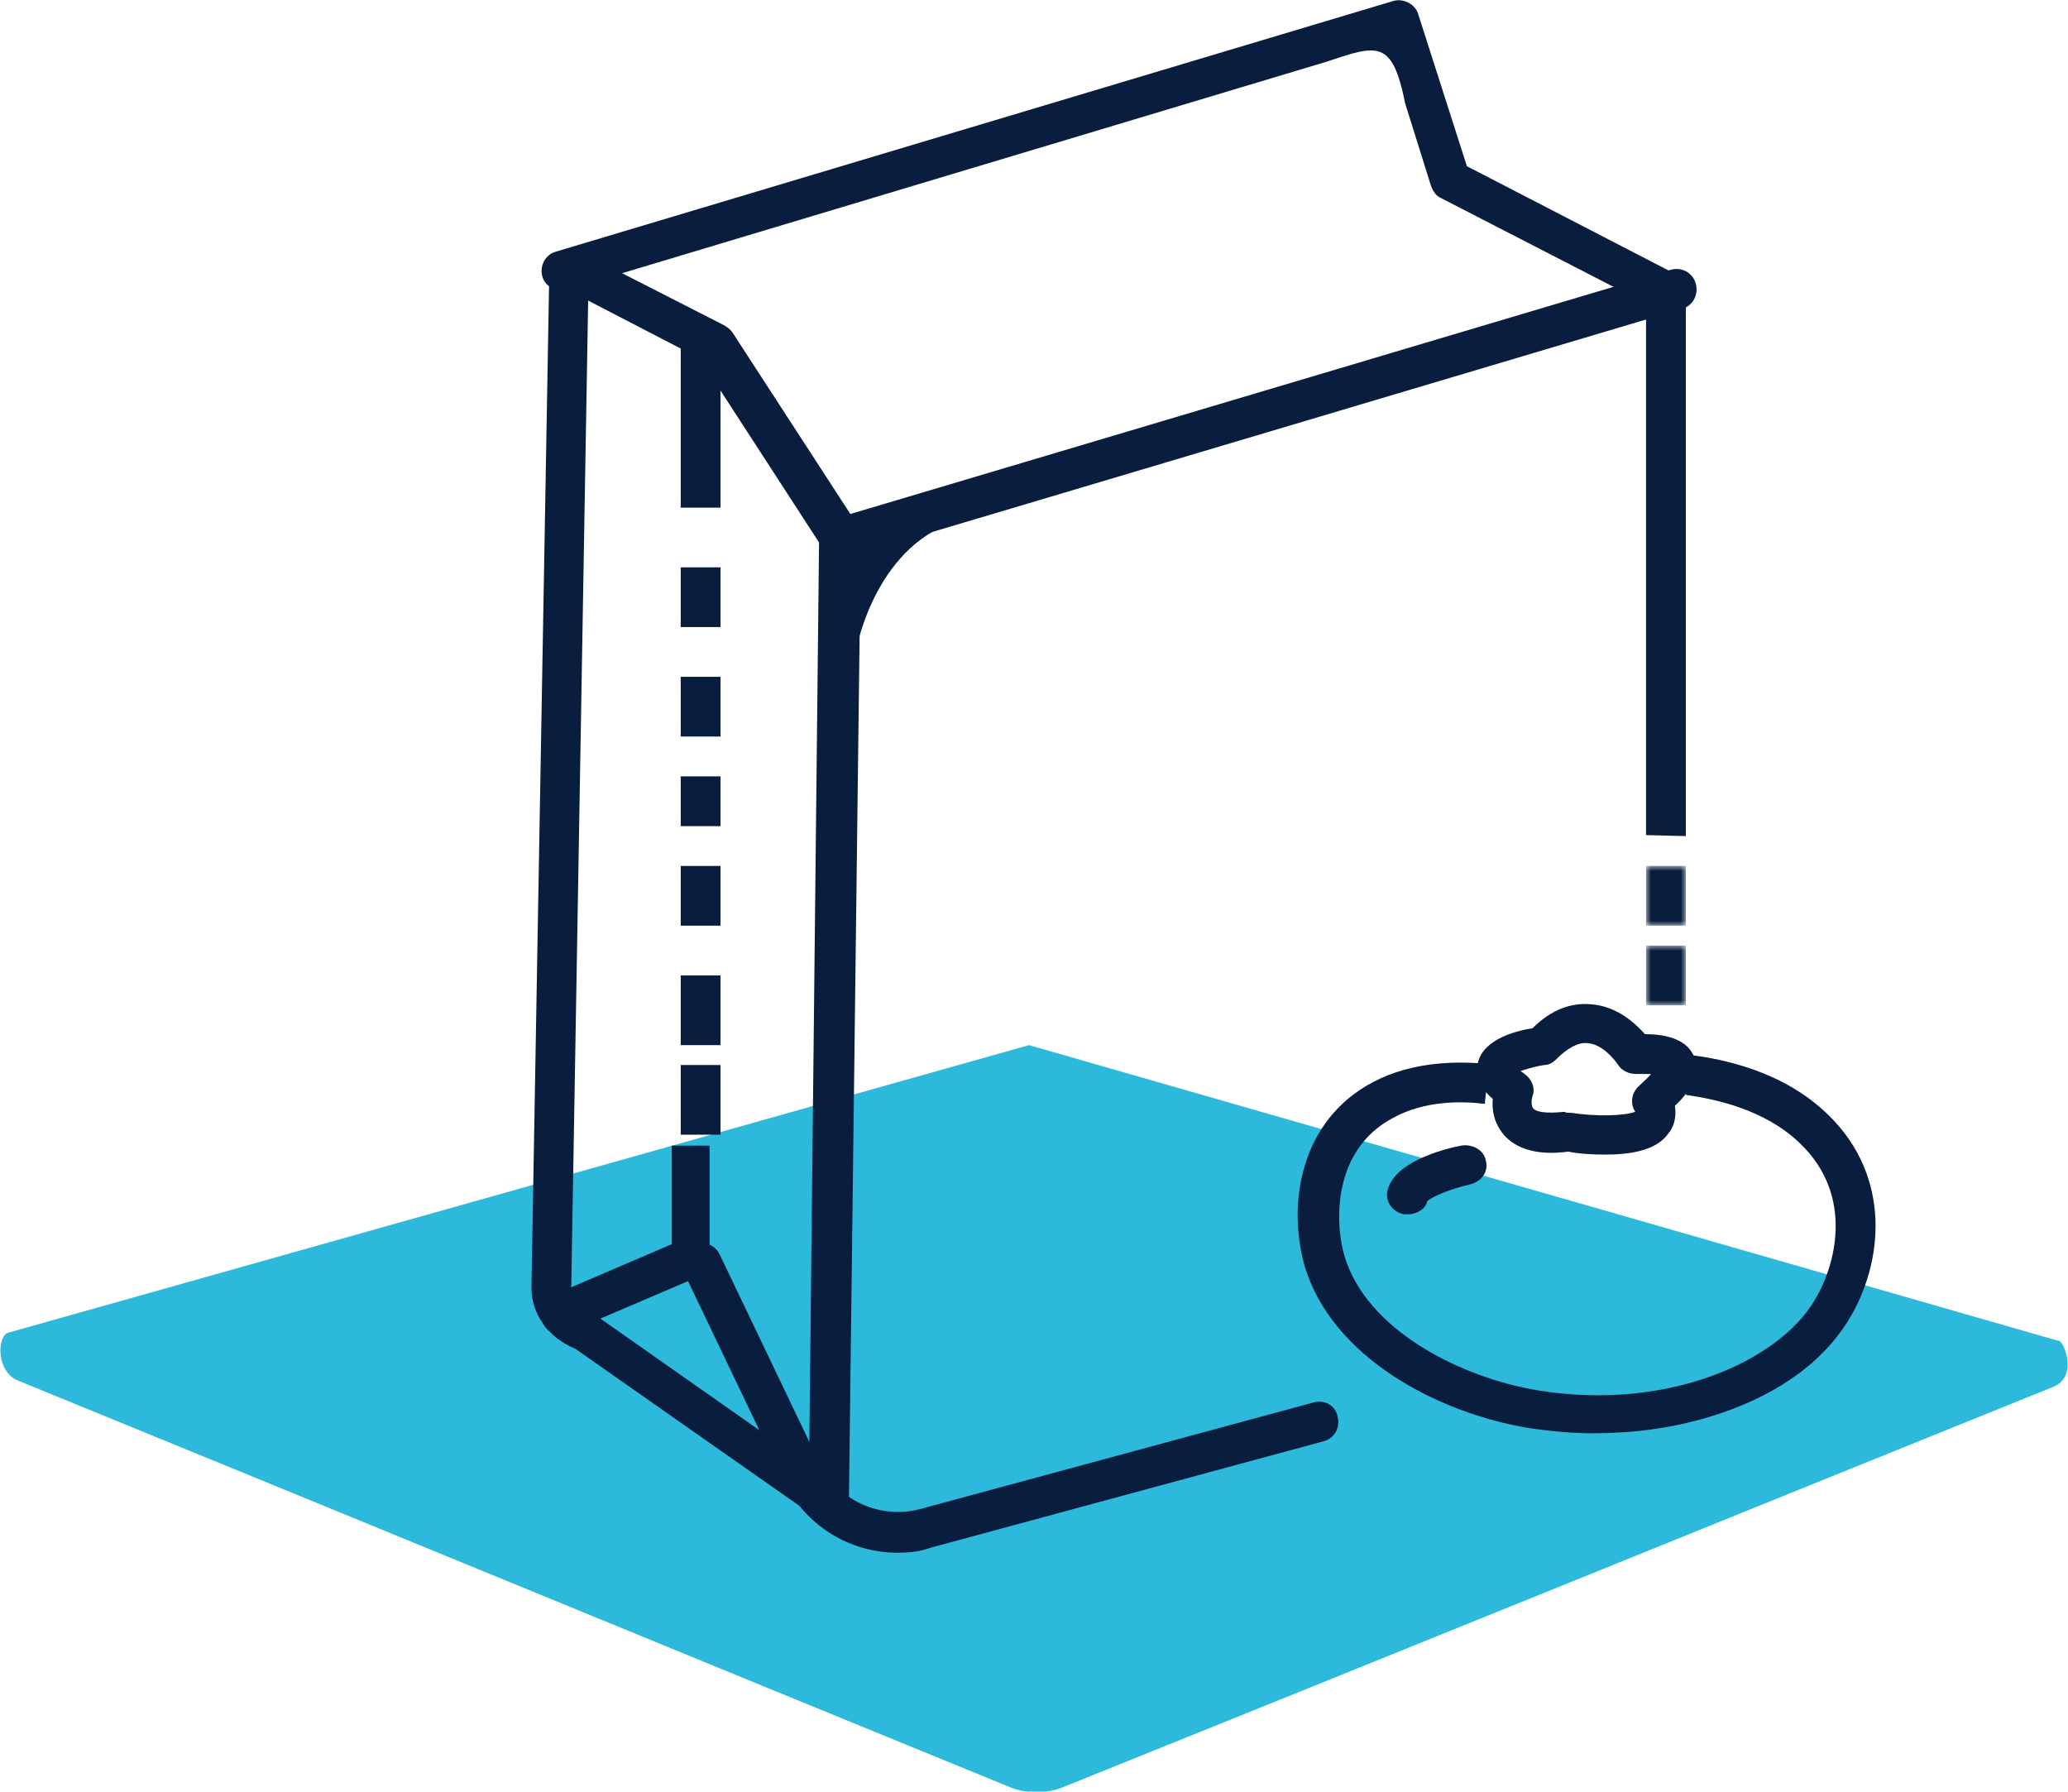 <?xml version="1.0" encoding="utf-8"?>
<!-- Generator: Adobe Illustrator 22.1.0, SVG Export Plug-In . SVG Version: 6.00 Build 0)  -->
<svg version="1.1" id="Layer_1" xmlns="http://www.w3.org/2000/svg" xmlns:xlink="http://www.w3.org/1999/xlink" x="0px" y="0px"
	 width="207.8px" height="180px" viewBox="0 0 207.8 180" style="enable-background:new 0 0 207.8 180;" xml:space="preserve">
<style type="text/css">
	.st0{fill:#2CB9DC;}
	.st1{fill:#091E3E;}
	.st2{filter:url(#Adobe_OpacityMaskFilter);}
	.st3{fill:#FFFFFF;}
	.st4{mask:url(#mask-4_1_);fill:#091E3E;}
	.st5{filter:url(#Adobe_OpacityMaskFilter_1_);}
	.st6{mask:url(#mask-4_2_);fill:#091E3E;}
</style>
<g id="Symbols">
	<g id="Grocery">
		<g id="Group-41">
			<path class="st0" d="M206.8,134.7L103.4,105L0.8,133.9c-1.1,0.4-1.2,3.9,1,4.8c33.3,13.6,66.5,27.3,99.8,40.9
				c1.5,0.6,3.6,0.6,5.1,0c33.3-13.4,66.5-26.9,99.7-40.3C208.9,138.2,207.3,134.5,206.8,134.7z"/>
			<path id="Fill-6" class="st1" d="M59.1,30.2l-1.7,99.2c0,1,0.8,2,2,2.5c0.2,0.1,0.3,0.1,0.4,0.2l21.5,15.1l1-92.7l-12-18.5
				L59.1,30.2z M83.3,153c-0.4,0-0.8-0.1-1.1-0.4l-24.4-17.1c-2.7-1.1-4.4-3.5-4.4-6.1L55.2,27c0-0.7,0.4-1.3,1-1.7
				c0.6-0.4,1.3-0.4,1.9-0.1l14.7,7.5c0.3,0.2,0.6,0.4,0.8,0.7l12.6,19.4c0.2,0.3,0.3,0.7,0.3,1.1L85.3,151c0,0.7-0.4,1.4-1.1,1.8
				C84,152.9,83.7,153,83.3,153z"/>
			<path id="Fill-8" class="st1" d="M90.2,156c-4.8,0-9.3-2.7-11.5-7.3l-10-20.9c-0.5-1-0.1-2.2,0.9-2.7c1-0.5,2.2-0.1,2.7,0.9
				l10,20.9c1.8,3.8,6.1,5.8,10.2,4.7l39.5-10.7c1.1-0.3,2.2,0.3,2.4,1.4c0.3,1.1-0.3,2.2-1.4,2.5l-39.5,10.7
				C92.4,155.9,91.3,156,90.2,156"/>
			<polygon id="Fill-10" class="st1" points="68.4,98 68.4,105 72.4,105 72.4,98 			"/>
			<polygon id="Fill-12" class="st1" points="72.4,51 72.4,34.1 68.4,34 68.4,51 			"/>
			<path id="Fill-14" class="st1" d="M68.4,57l0,6c1.3,0,2.7,0,4,0v-6H68.4z"/>
			<path id="Fill-16" class="st1" d="M68.4,68l0,6h4v-6C71.1,68,69.7,68,68.4,68"/>
			<polygon id="Fill-18" class="st1" points="68.4,78 68.4,83 72.4,83 72.4,78 			"/>
			<polygon id="Fill-20" class="st1" points="68.4,87 68.4,93 72.4,93 72.4,87 			"/>
			<polygon id="Fill-22" class="st1" points="68.4,107 68.4,114 72.4,114 72.4,107 			"/>
			<path id="Fill-24" class="st1" d="M67.5,115l0,10l-11.9,5.1c-1,0.4-1.5,1.6-1.1,2.7c0.3,0.8,1,1.3,1.8,1.3c0.2,0,0.5,0,0.7-0.2
				l13.1-5.6c0.7-0.3,1.2-1,1.2-1.8l0-11.4H67.5z"/>
			<path id="Fill-26" class="st1" d="M165.4,83.9V30.5l-20.6-10.6c-0.5-0.2-0.8-0.7-1-1.2l-2.6-8.3c-1.3-6.5-2.8-5.9-7.9-4.2
				L57,29.1c-1.1,0.3-2.2-0.3-2.5-1.3c-0.3-1.1,0.3-2.2,1.3-2.5L140,0.1c1-0.3,2.2,0.3,2.5,1.3l4.9,15.3l20.9,10.8
				c0.7,0.3,1.1,1,1.1,1.8V84L165.4,83.9z"/>
			<path id="Fill-28" class="st1" d="M84.4,56c-0.9,0-1.7-0.6-1.9-1.4c-0.3-1.1,0.3-2.2,1.4-2.5l84-25c1.1-0.3,2.2,0.3,2.5,1.4
				c0.3,1.1-0.3,2.2-1.3,2.5l-84,25C84.8,56,84.6,56,84.4,56"/>
			<path id="Fill-30" class="st1" d="M160.1,144c-2.1,0-4.2-0.2-6.3-0.5c-9.4-1.5-20-7.2-22.7-16.3c-1.8-6.3-0.4-14.7,6.9-18.5
				c4-2.1,8.5-2.1,11.6-1.8l-0.4,4c-2.5-0.3-6.1-0.3-9.2,1.4c-6.1,3.2-5.9,10.5-4.9,13.9c2.2,7.4,11.6,12.2,19.5,13.5
				c13.1,2.1,24.1-3,27.7-9c2.1-3.4,4.1-10.5-1.4-15.8c-3.6-3.5-8.7-4.5-11.5-4.9l0.5-4c3.2,0.4,9.3,1.6,13.8,6
				c6.4,6.2,5.6,14.9,2,20.7c-2.8,4.5-7.7,7.8-14.1,9.7C167.9,143.5,164,144,160.1,144"/>
			<path id="Fill-32" class="st1" d="M143.6,120.4L143.6,120.4L143.6,120.4z M141.5,122c-0.1,0-0.3,0-0.4,0
				c-1.1-0.2-1.9-1.2-1.7-2.3c0.6-2.9,5.4-4.2,7.4-4.6c1.1-0.2,2.3,0.4,2.5,1.5c0.3,1.1-0.4,2.1-1.6,2.4c-1.8,0.4-3.8,1.2-4.3,1.7
				C143.3,121.4,142.4,122,141.5,122z"/>
			<path id="Fill-34" class="st1" d="M157.6,111.8c0.1,0,0.2,0,0.3,0c2.5,0.4,5.4,0.3,6.4-0.1c0,0,0-0.1-0.1-0.2
				c-0.4-0.8-0.2-1.8,0.5-2.4c0.4-0.4,0.9-0.8,1.2-1.2c-0.4,0-0.8,0-1.5,0c-0.7,0-1.4-0.3-1.8-0.9c-0.4-0.6-1.6-2.1-3.1-2.2
				c-0.9-0.1-2,0.5-3.1,1.6c-0.3,0.3-0.7,0.6-1.2,0.6c-0.8,0.1-1.8,0.4-2.4,0.6c0.1,0.1,0.3,0.2,0.4,0.3c0.7,0.5,1.1,1.4,0.8,2.2
				c-0.1,0.3-0.2,1,0.1,1.3c0.3,0.3,1.2,0.5,3.1,0.3C157.4,111.8,157.5,111.8,157.6,111.8 M161.3,116c-1.4,0-2.8-0.1-3.7-0.3
				c-3,0.4-5.2-0.2-6.5-1.7c-1-1.2-1.2-2.5-1.1-3.6c-1.3-1.1-1.8-2.3-1.5-3.6c0.5-2.3,3.6-3.2,5.5-3.5c1.8-1.8,3.8-2.6,5.9-2.4
				c2.6,0.2,4.4,1.9,5.4,3h0c1.6,0,4.1,0.3,4.9,2.2c0.8,1.9-0.6,3.8-1.9,5c0.2,1.3-0.2,2.2-0.6,2.7C166.5,115.6,163.8,116,161.3,116
				"/>
			<path id="Fill-36" class="st1" d="M85.6,57.1l0.5,7.9c0,0,2-10.6,10.6-12.8c4.2-1.1-11.3,2-11.3,2L85.6,57.1z"/>
			<g id="Clip-39">
			</g>
			<defs>
				<filter id="Adobe_OpacityMaskFilter" filterUnits="userSpaceOnUse" x="165.4" y="95" width="4" height="6">
					<feColorMatrix  type="matrix" values="1 0 0 0 0  0 1 0 0 0  0 0 1 0 0  0 0 0 1 0"/>
				</filter>
			</defs>
			<mask maskUnits="userSpaceOnUse" x="165.4" y="95" width="4" height="6" id="mask-4_1_">
				<g class="st2">
					<polygon id="path-3_1_" class="st3" points="-0.6,180 208.4,180 208.4,0 -0.6,0 					"/>
				</g>
			</mask>
			<polygon id="Fill-38" class="st4" points="165.4,101 169.4,101 169.4,95 165.4,95 			"/>
			<defs>
				<filter id="Adobe_OpacityMaskFilter_1_" filterUnits="userSpaceOnUse" x="165.4" y="87" width="4" height="6">
					<feColorMatrix  type="matrix" values="1 0 0 0 0  0 1 0 0 0  0 0 1 0 0  0 0 0 1 0"/>
				</filter>
			</defs>
			<mask maskUnits="userSpaceOnUse" x="165.4" y="87" width="4" height="6" id="mask-4_2_">
				<g class="st5">
					<polygon id="path-3_2_" class="st3" points="-0.6,180 208.4,180 208.4,0 -0.6,0 					"/>
				</g>
			</mask>
			<polygon id="Fill-40" class="st6" points="165.4,93 169.4,93 169.4,87 165.4,87 			"/>
		</g>
	</g>
</g>
</svg>
